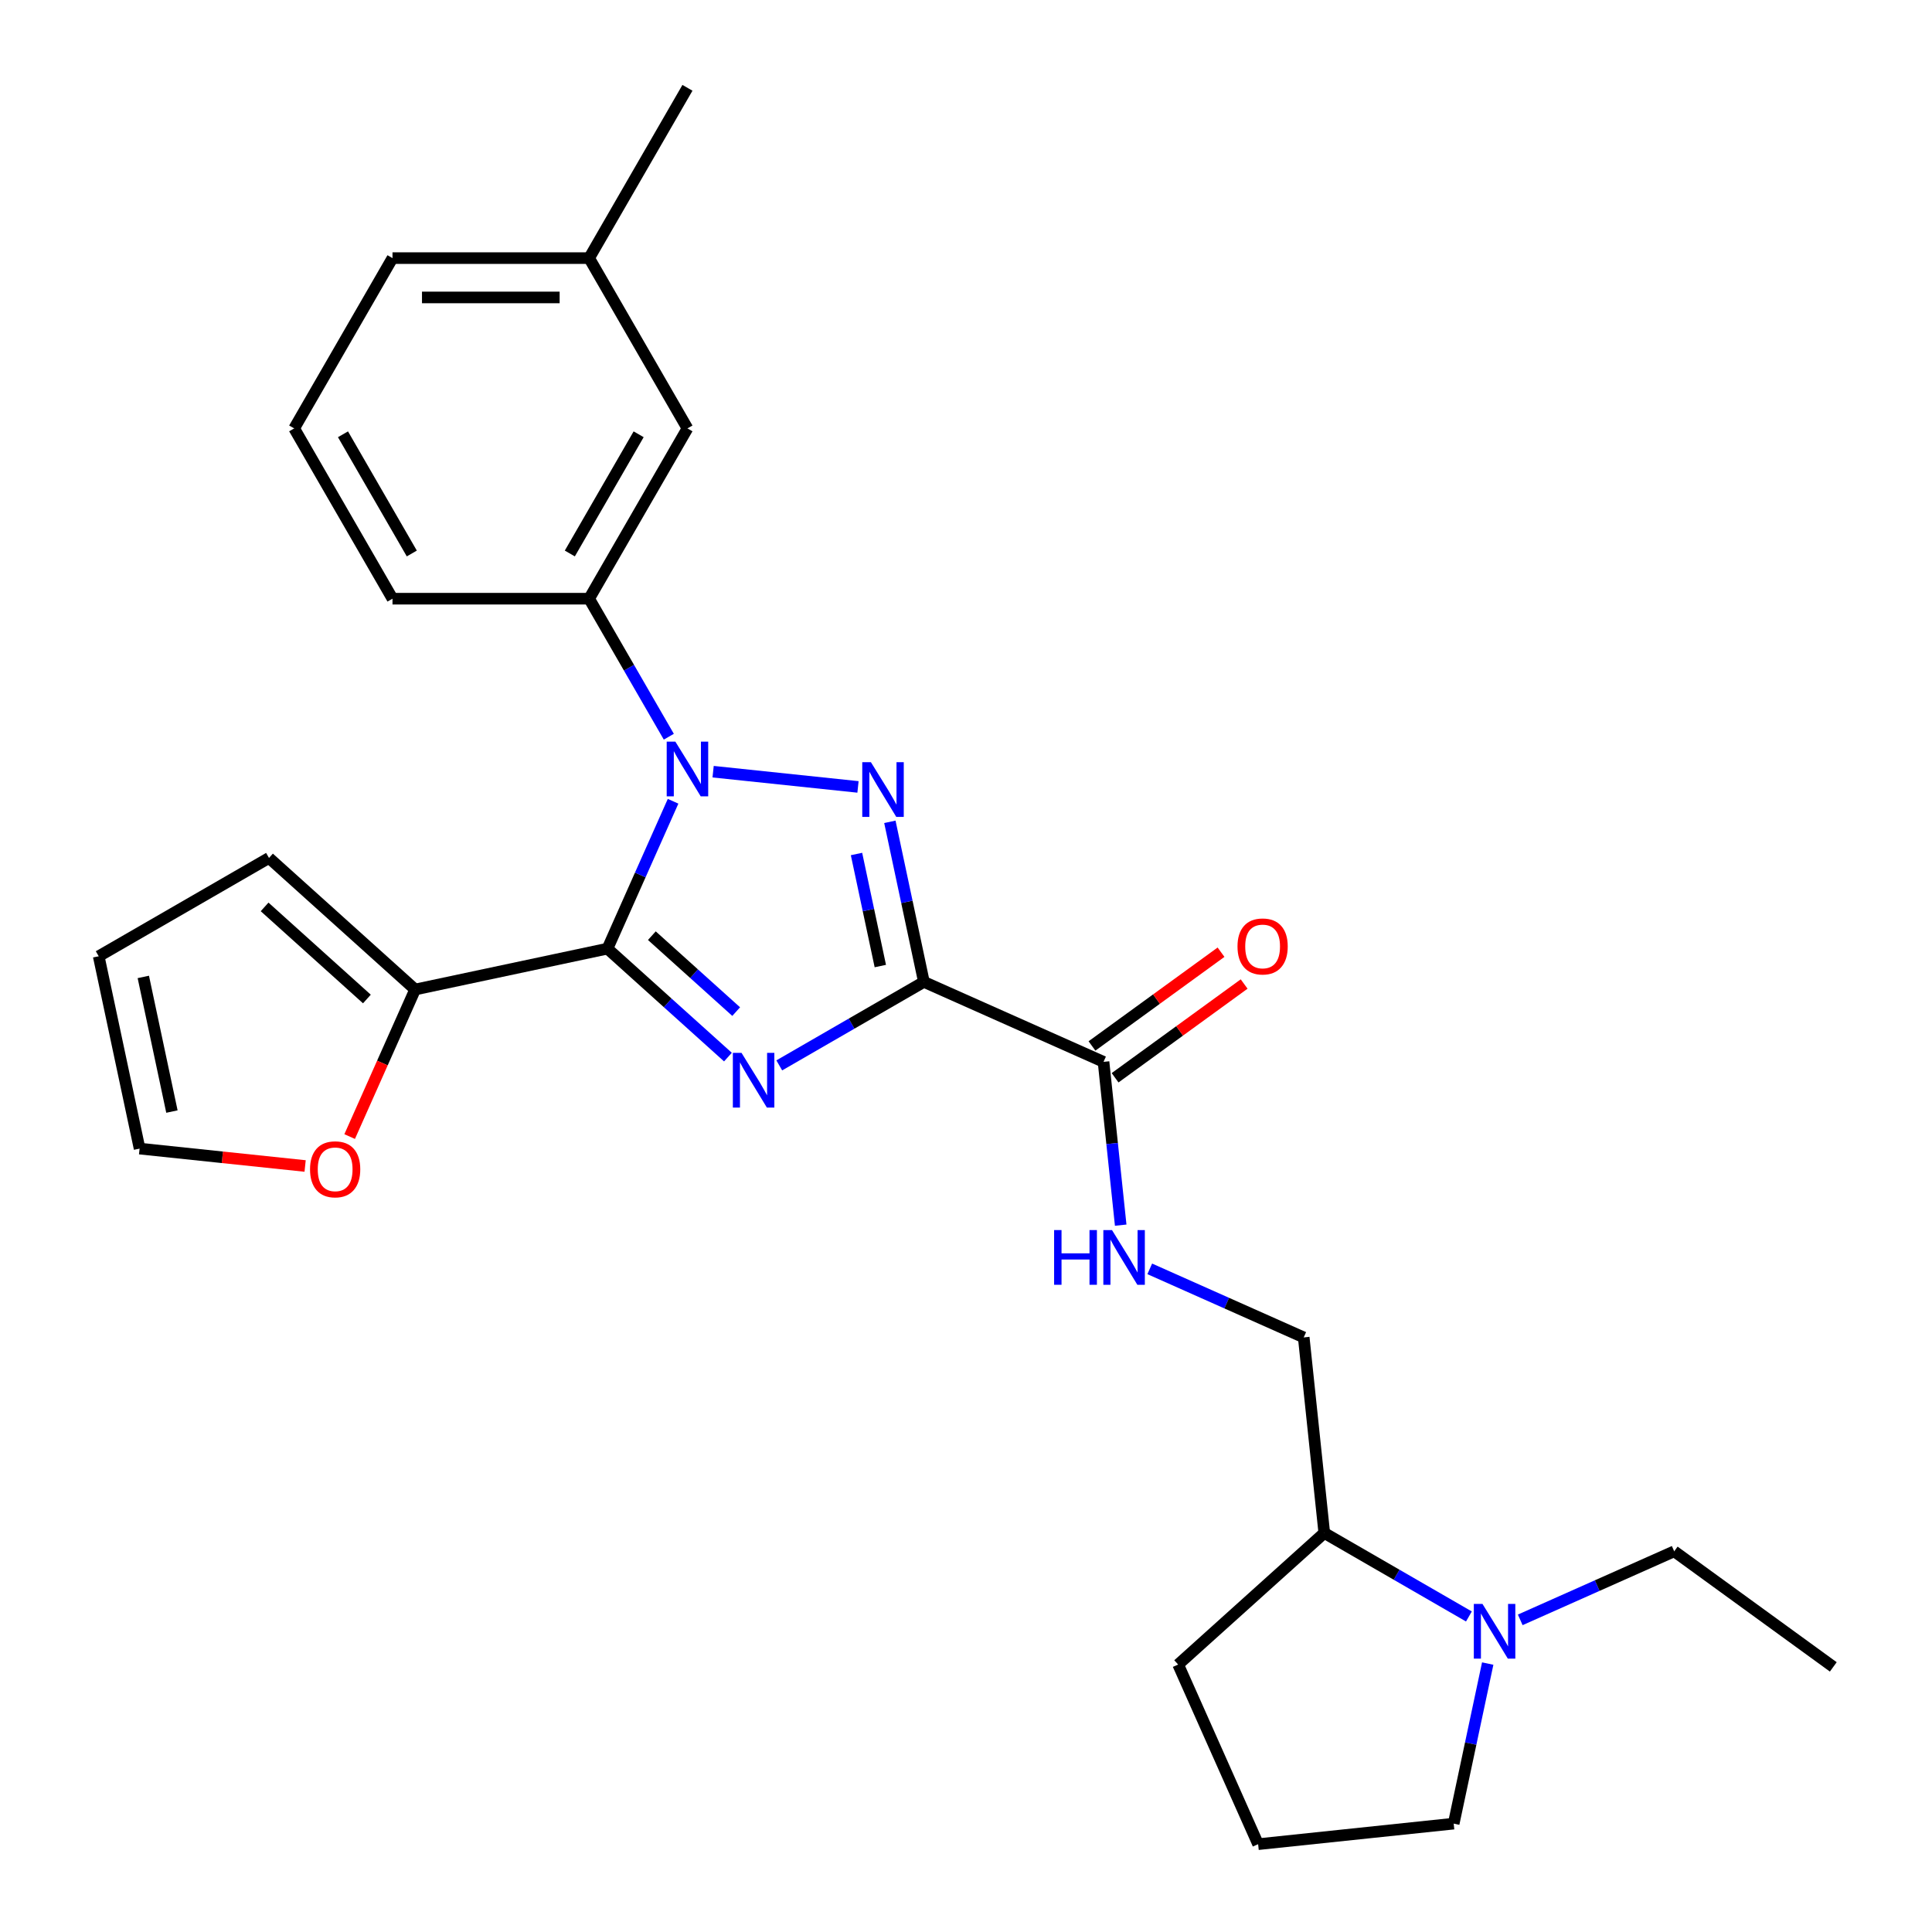 <?xml version='1.0' encoding='iso-8859-1'?>
<svg version='1.1' baseProfile='full'
              xmlns='http://www.w3.org/2000/svg'
                      xmlns:rdkit='http://www.rdkit.org/xml'
                      xmlns:xlink='http://www.w3.org/1999/xlink'
                  xml:space='preserve'
width='1000px' height='1000px' viewBox='0 0 1000 1000'>
<!-- END OF HEADER -->
<rect style='opacity:1.0;fill:#FFFFFF;stroke:none' width='1000' height='1000' x='0' y='0'> </rect>
<path class='bond-0' d='M 403.348,551.443 L 440.777,529.833' style='fill:none;fill-rule:evenodd;stroke:#0000FF;stroke-width:6px;stroke-linecap:butt;stroke-linejoin:miter;stroke-opacity:1' />
<path class='bond-0' d='M 440.777,529.833 L 478.207,508.223' style='fill:none;fill-rule:evenodd;stroke:#000000;stroke-width:6px;stroke-linecap:butt;stroke-linejoin:miter;stroke-opacity:1' />
<path class='bond-1' d='M 376.779,547.151 L 345.602,519.08' style='fill:none;fill-rule:evenodd;stroke:#0000FF;stroke-width:6px;stroke-linecap:butt;stroke-linejoin:miter;stroke-opacity:1' />
<path class='bond-1' d='M 345.602,519.08 L 314.426,491.009' style='fill:none;fill-rule:evenodd;stroke:#000000;stroke-width:6px;stroke-linecap:butt;stroke-linejoin:miter;stroke-opacity:1' />
<path class='bond-1' d='M 381.046,523.603 L 359.223,503.953' style='fill:none;fill-rule:evenodd;stroke:#0000FF;stroke-width:6px;stroke-linecap:butt;stroke-linejoin:miter;stroke-opacity:1' />
<path class='bond-1' d='M 359.223,503.953 L 337.4,484.303' style='fill:none;fill-rule:evenodd;stroke:#000000;stroke-width:6px;stroke-linecap:butt;stroke-linejoin:miter;stroke-opacity:1' />
<path class='bond-3' d='M 478.207,508.223 L 469.401,466.798' style='fill:none;fill-rule:evenodd;stroke:#000000;stroke-width:6px;stroke-linecap:butt;stroke-linejoin:miter;stroke-opacity:1' />
<path class='bond-3' d='M 469.401,466.798 L 460.596,425.372' style='fill:none;fill-rule:evenodd;stroke:#0000FF;stroke-width:6px;stroke-linecap:butt;stroke-linejoin:miter;stroke-opacity:1' />
<path class='bond-3' d='M 455.654,500.028 L 449.49,471.03' style='fill:none;fill-rule:evenodd;stroke:#000000;stroke-width:6px;stroke-linecap:butt;stroke-linejoin:miter;stroke-opacity:1' />
<path class='bond-3' d='M 449.49,471.03 L 443.327,442.032' style='fill:none;fill-rule:evenodd;stroke:#0000FF;stroke-width:6px;stroke-linecap:butt;stroke-linejoin:miter;stroke-opacity:1' />
<path class='bond-4' d='M 478.207,508.223 L 571.187,549.62' style='fill:none;fill-rule:evenodd;stroke:#000000;stroke-width:6px;stroke-linecap:butt;stroke-linejoin:miter;stroke-opacity:1' />
<path class='bond-2' d='M 314.426,491.009 L 331.406,452.871' style='fill:none;fill-rule:evenodd;stroke:#000000;stroke-width:6px;stroke-linecap:butt;stroke-linejoin:miter;stroke-opacity:1' />
<path class='bond-2' d='M 331.406,452.871 L 348.386,414.733' style='fill:none;fill-rule:evenodd;stroke:#0000FF;stroke-width:6px;stroke-linecap:butt;stroke-linejoin:miter;stroke-opacity:1' />
<path class='bond-5' d='M 314.426,491.009 L 214.871,512.17' style='fill:none;fill-rule:evenodd;stroke:#000000;stroke-width:6px;stroke-linecap:butt;stroke-linejoin:miter;stroke-opacity:1' />
<path class='bond-6' d='M 346.179,381.324 L 325.557,345.605' style='fill:none;fill-rule:evenodd;stroke:#0000FF;stroke-width:6px;stroke-linecap:butt;stroke-linejoin:miter;stroke-opacity:1' />
<path class='bond-6' d='M 325.557,345.605 L 304.934,309.885' style='fill:none;fill-rule:evenodd;stroke:#000000;stroke-width:6px;stroke-linecap:butt;stroke-linejoin:miter;stroke-opacity:1' />
<path class='bond-27' d='M 369.108,399.425 L 444.095,407.307' style='fill:none;fill-rule:evenodd;stroke:#0000FF;stroke-width:6px;stroke-linecap:butt;stroke-linejoin:miter;stroke-opacity:1' />
<path class='bond-8' d='M 571.187,549.62 L 575.628,591.879' style='fill:none;fill-rule:evenodd;stroke:#000000;stroke-width:6px;stroke-linecap:butt;stroke-linejoin:miter;stroke-opacity:1' />
<path class='bond-8' d='M 575.628,591.879 L 580.07,634.138' style='fill:none;fill-rule:evenodd;stroke:#0000FF;stroke-width:6px;stroke-linecap:butt;stroke-linejoin:miter;stroke-opacity:1' />
<path class='bond-13' d='M 577.169,557.855 L 610.568,533.589' style='fill:none;fill-rule:evenodd;stroke:#000000;stroke-width:6px;stroke-linecap:butt;stroke-linejoin:miter;stroke-opacity:1' />
<path class='bond-13' d='M 610.568,533.589 L 643.966,509.324' style='fill:none;fill-rule:evenodd;stroke:#FF0000;stroke-width:6px;stroke-linecap:butt;stroke-linejoin:miter;stroke-opacity:1' />
<path class='bond-13' d='M 565.204,541.386 L 598.603,517.121' style='fill:none;fill-rule:evenodd;stroke:#000000;stroke-width:6px;stroke-linecap:butt;stroke-linejoin:miter;stroke-opacity:1' />
<path class='bond-13' d='M 598.603,517.121 L 632.001,492.856' style='fill:none;fill-rule:evenodd;stroke:#FF0000;stroke-width:6px;stroke-linecap:butt;stroke-linejoin:miter;stroke-opacity:1' />
<path class='bond-9' d='M 214.871,512.17 L 197.926,550.228' style='fill:none;fill-rule:evenodd;stroke:#000000;stroke-width:6px;stroke-linecap:butt;stroke-linejoin:miter;stroke-opacity:1' />
<path class='bond-9' d='M 197.926,550.228 L 180.982,588.286' style='fill:none;fill-rule:evenodd;stroke:#FF0000;stroke-width:6px;stroke-linecap:butt;stroke-linejoin:miter;stroke-opacity:1' />
<path class='bond-10' d='M 214.871,512.17 L 139.234,444.066' style='fill:none;fill-rule:evenodd;stroke:#000000;stroke-width:6px;stroke-linecap:butt;stroke-linejoin:miter;stroke-opacity:1' />
<path class='bond-10' d='M 189.905,517.082 L 136.959,469.409' style='fill:none;fill-rule:evenodd;stroke:#000000;stroke-width:6px;stroke-linecap:butt;stroke-linejoin:miter;stroke-opacity:1' />
<path class='bond-11' d='M 304.934,309.885 L 355.824,221.742' style='fill:none;fill-rule:evenodd;stroke:#000000;stroke-width:6px;stroke-linecap:butt;stroke-linejoin:miter;stroke-opacity:1' />
<path class='bond-11' d='M 294.939,286.486 L 330.561,224.785' style='fill:none;fill-rule:evenodd;stroke:#000000;stroke-width:6px;stroke-linecap:butt;stroke-linejoin:miter;stroke-opacity:1' />
<path class='bond-20' d='M 304.934,309.885 L 203.154,309.885' style='fill:none;fill-rule:evenodd;stroke:#000000;stroke-width:6px;stroke-linecap:butt;stroke-linejoin:miter;stroke-opacity:1' />
<path class='bond-7' d='M 760.304,836.681 L 722.874,815.072' style='fill:none;fill-rule:evenodd;stroke:#0000FF;stroke-width:6px;stroke-linecap:butt;stroke-linejoin:miter;stroke-opacity:1' />
<path class='bond-7' d='M 722.874,815.072 L 685.445,793.462' style='fill:none;fill-rule:evenodd;stroke:#000000;stroke-width:6px;stroke-linecap:butt;stroke-linejoin:miter;stroke-opacity:1' />
<path class='bond-18' d='M 770.037,861.056 L 761.232,902.481' style='fill:none;fill-rule:evenodd;stroke:#0000FF;stroke-width:6px;stroke-linecap:butt;stroke-linejoin:miter;stroke-opacity:1' />
<path class='bond-18' d='M 761.232,902.481 L 752.427,943.907' style='fill:none;fill-rule:evenodd;stroke:#000000;stroke-width:6px;stroke-linecap:butt;stroke-linejoin:miter;stroke-opacity:1' />
<path class='bond-19' d='M 786.873,838.437 L 826.72,820.695' style='fill:none;fill-rule:evenodd;stroke:#0000FF;stroke-width:6px;stroke-linecap:butt;stroke-linejoin:miter;stroke-opacity:1' />
<path class='bond-19' d='M 826.72,820.695 L 866.568,802.954' style='fill:none;fill-rule:evenodd;stroke:#000000;stroke-width:6px;stroke-linecap:butt;stroke-linejoin:miter;stroke-opacity:1' />
<path class='bond-14' d='M 595.11,656.757 L 634.958,674.498' style='fill:none;fill-rule:evenodd;stroke:#0000FF;stroke-width:6px;stroke-linecap:butt;stroke-linejoin:miter;stroke-opacity:1' />
<path class='bond-14' d='M 634.958,674.498 L 674.806,692.24' style='fill:none;fill-rule:evenodd;stroke:#000000;stroke-width:6px;stroke-linecap:butt;stroke-linejoin:miter;stroke-opacity:1' />
<path class='bond-15' d='M 157.929,603.516 L 115.09,599.014' style='fill:none;fill-rule:evenodd;stroke:#FF0000;stroke-width:6px;stroke-linecap:butt;stroke-linejoin:miter;stroke-opacity:1' />
<path class='bond-15' d='M 115.09,599.014 L 72.252,594.511' style='fill:none;fill-rule:evenodd;stroke:#000000;stroke-width:6px;stroke-linecap:butt;stroke-linejoin:miter;stroke-opacity:1' />
<path class='bond-16' d='M 139.234,444.066 L 51.09,494.956' style='fill:none;fill-rule:evenodd;stroke:#000000;stroke-width:6px;stroke-linecap:butt;stroke-linejoin:miter;stroke-opacity:1' />
<path class='bond-17' d='M 355.824,221.742 L 304.934,133.598' style='fill:none;fill-rule:evenodd;stroke:#000000;stroke-width:6px;stroke-linecap:butt;stroke-linejoin:miter;stroke-opacity:1' />
<path class='bond-12' d='M 685.445,793.462 L 674.806,692.24' style='fill:none;fill-rule:evenodd;stroke:#000000;stroke-width:6px;stroke-linecap:butt;stroke-linejoin:miter;stroke-opacity:1' />
<path class='bond-23' d='M 685.445,793.462 L 609.808,861.565' style='fill:none;fill-rule:evenodd;stroke:#000000;stroke-width:6px;stroke-linecap:butt;stroke-linejoin:miter;stroke-opacity:1' />
<path class='bond-28' d='M 72.252,594.511 L 51.09,494.956' style='fill:none;fill-rule:evenodd;stroke:#000000;stroke-width:6px;stroke-linecap:butt;stroke-linejoin:miter;stroke-opacity:1' />
<path class='bond-28' d='M 88.989,575.346 L 74.176,505.657' style='fill:none;fill-rule:evenodd;stroke:#000000;stroke-width:6px;stroke-linecap:butt;stroke-linejoin:miter;stroke-opacity:1' />
<path class='bond-25' d='M 304.934,133.598 L 355.824,45.455' style='fill:none;fill-rule:evenodd;stroke:#000000;stroke-width:6px;stroke-linecap:butt;stroke-linejoin:miter;stroke-opacity:1' />
<path class='bond-29' d='M 304.934,133.598 L 203.154,133.598' style='fill:none;fill-rule:evenodd;stroke:#000000;stroke-width:6px;stroke-linecap:butt;stroke-linejoin:miter;stroke-opacity:1' />
<path class='bond-29' d='M 289.667,153.954 L 218.421,153.954' style='fill:none;fill-rule:evenodd;stroke:#000000;stroke-width:6px;stroke-linecap:butt;stroke-linejoin:miter;stroke-opacity:1' />
<path class='bond-30' d='M 752.427,943.907 L 651.205,954.545' style='fill:none;fill-rule:evenodd;stroke:#000000;stroke-width:6px;stroke-linecap:butt;stroke-linejoin:miter;stroke-opacity:1' />
<path class='bond-26' d='M 866.568,802.954 L 948.91,862.778' style='fill:none;fill-rule:evenodd;stroke:#000000;stroke-width:6px;stroke-linecap:butt;stroke-linejoin:miter;stroke-opacity:1' />
<path class='bond-22' d='M 203.154,309.885 L 152.265,221.742' style='fill:none;fill-rule:evenodd;stroke:#000000;stroke-width:6px;stroke-linecap:butt;stroke-linejoin:miter;stroke-opacity:1' />
<path class='bond-22' d='M 213.15,286.486 L 177.527,224.785' style='fill:none;fill-rule:evenodd;stroke:#000000;stroke-width:6px;stroke-linecap:butt;stroke-linejoin:miter;stroke-opacity:1' />
<path class='bond-21' d='M 651.205,954.545 L 609.808,861.565' style='fill:none;fill-rule:evenodd;stroke:#000000;stroke-width:6px;stroke-linecap:butt;stroke-linejoin:miter;stroke-opacity:1' />
<path class='bond-24' d='M 152.265,221.742 L 203.154,133.598' style='fill:none;fill-rule:evenodd;stroke:#000000;stroke-width:6px;stroke-linecap:butt;stroke-linejoin:miter;stroke-opacity:1' />
<path  class='atom-0' d='M 383.803 544.953
L 393.083 559.953
Q 394.003 561.433, 395.483 564.113
Q 396.963 566.793, 397.043 566.953
L 397.043 544.953
L 400.803 544.953
L 400.803 573.273
L 396.923 573.273
L 386.963 556.873
Q 385.803 554.953, 384.563 552.753
Q 383.363 550.553, 383.003 549.873
L 383.003 573.273
L 379.323 573.273
L 379.323 544.953
L 383.803 544.953
' fill='#0000FF'/>
<path  class='atom-3' d='M 349.564 383.869
L 358.844 398.869
Q 359.764 400.349, 361.244 403.029
Q 362.724 405.709, 362.804 405.869
L 362.804 383.869
L 366.564 383.869
L 366.564 412.189
L 362.684 412.189
L 352.724 395.789
Q 351.564 393.869, 350.324 391.669
Q 349.124 389.469, 348.764 388.789
L 348.764 412.189
L 345.084 412.189
L 345.084 383.869
L 349.564 383.869
' fill='#0000FF'/>
<path  class='atom-4' d='M 450.785 394.508
L 460.065 409.508
Q 460.985 410.988, 462.465 413.668
Q 463.945 416.348, 464.025 416.508
L 464.025 394.508
L 467.785 394.508
L 467.785 422.828
L 463.905 422.828
L 453.945 406.428
Q 452.785 404.508, 451.545 402.308
Q 450.345 400.108, 449.985 399.428
L 449.985 422.828
L 446.305 422.828
L 446.305 394.508
L 450.785 394.508
' fill='#0000FF'/>
<path  class='atom-8' d='M 767.328 830.191
L 776.608 845.191
Q 777.528 846.671, 779.008 849.351
Q 780.488 852.031, 780.568 852.191
L 780.568 830.191
L 784.328 830.191
L 784.328 858.511
L 780.448 858.511
L 770.488 842.111
Q 769.328 840.191, 768.088 837.991
Q 766.888 835.791, 766.528 835.111
L 766.528 858.511
L 762.848 858.511
L 762.848 830.191
L 767.328 830.191
' fill='#0000FF'/>
<path  class='atom-9' d='M 545.606 636.682
L 549.446 636.682
L 549.446 648.722
L 563.926 648.722
L 563.926 636.682
L 567.766 636.682
L 567.766 665.002
L 563.926 665.002
L 563.926 651.922
L 549.446 651.922
L 549.446 665.002
L 545.606 665.002
L 545.606 636.682
' fill='#0000FF'/>
<path  class='atom-9' d='M 575.566 636.682
L 584.846 651.682
Q 585.766 653.162, 587.246 655.842
Q 588.726 658.522, 588.806 658.682
L 588.806 636.682
L 592.566 636.682
L 592.566 665.002
L 588.686 665.002
L 578.726 648.602
Q 577.566 646.682, 576.326 644.482
Q 575.126 642.282, 574.766 641.602
L 574.766 665.002
L 571.086 665.002
L 571.086 636.682
L 575.566 636.682
' fill='#0000FF'/>
<path  class='atom-10' d='M 160.473 605.23
Q 160.473 598.43, 163.833 594.63
Q 167.193 590.83, 173.473 590.83
Q 179.753 590.83, 183.113 594.63
Q 186.473 598.43, 186.473 605.23
Q 186.473 612.11, 183.073 616.03
Q 179.673 619.91, 173.473 619.91
Q 167.233 619.91, 163.833 616.03
Q 160.473 612.15, 160.473 605.23
M 173.473 616.71
Q 177.793 616.71, 180.113 613.83
Q 182.473 610.91, 182.473 605.23
Q 182.473 599.67, 180.113 596.87
Q 177.793 594.03, 173.473 594.03
Q 169.153 594.03, 166.793 596.83
Q 164.473 599.63, 164.473 605.23
Q 164.473 610.95, 166.793 613.83
Q 169.153 616.71, 173.473 616.71
' fill='#FF0000'/>
<path  class='atom-14' d='M 640.528 489.876
Q 640.528 483.076, 643.888 479.276
Q 647.248 475.476, 653.528 475.476
Q 659.808 475.476, 663.168 479.276
Q 666.528 483.076, 666.528 489.876
Q 666.528 496.756, 663.128 500.676
Q 659.728 504.556, 653.528 504.556
Q 647.288 504.556, 643.888 500.676
Q 640.528 496.796, 640.528 489.876
M 653.528 501.356
Q 657.848 501.356, 660.168 498.476
Q 662.528 495.556, 662.528 489.876
Q 662.528 484.316, 660.168 481.516
Q 657.848 478.676, 653.528 478.676
Q 649.208 478.676, 646.848 481.476
Q 644.528 484.276, 644.528 489.876
Q 644.528 495.596, 646.848 498.476
Q 649.208 501.356, 653.528 501.356
' fill='#FF0000'/>
</svg>
